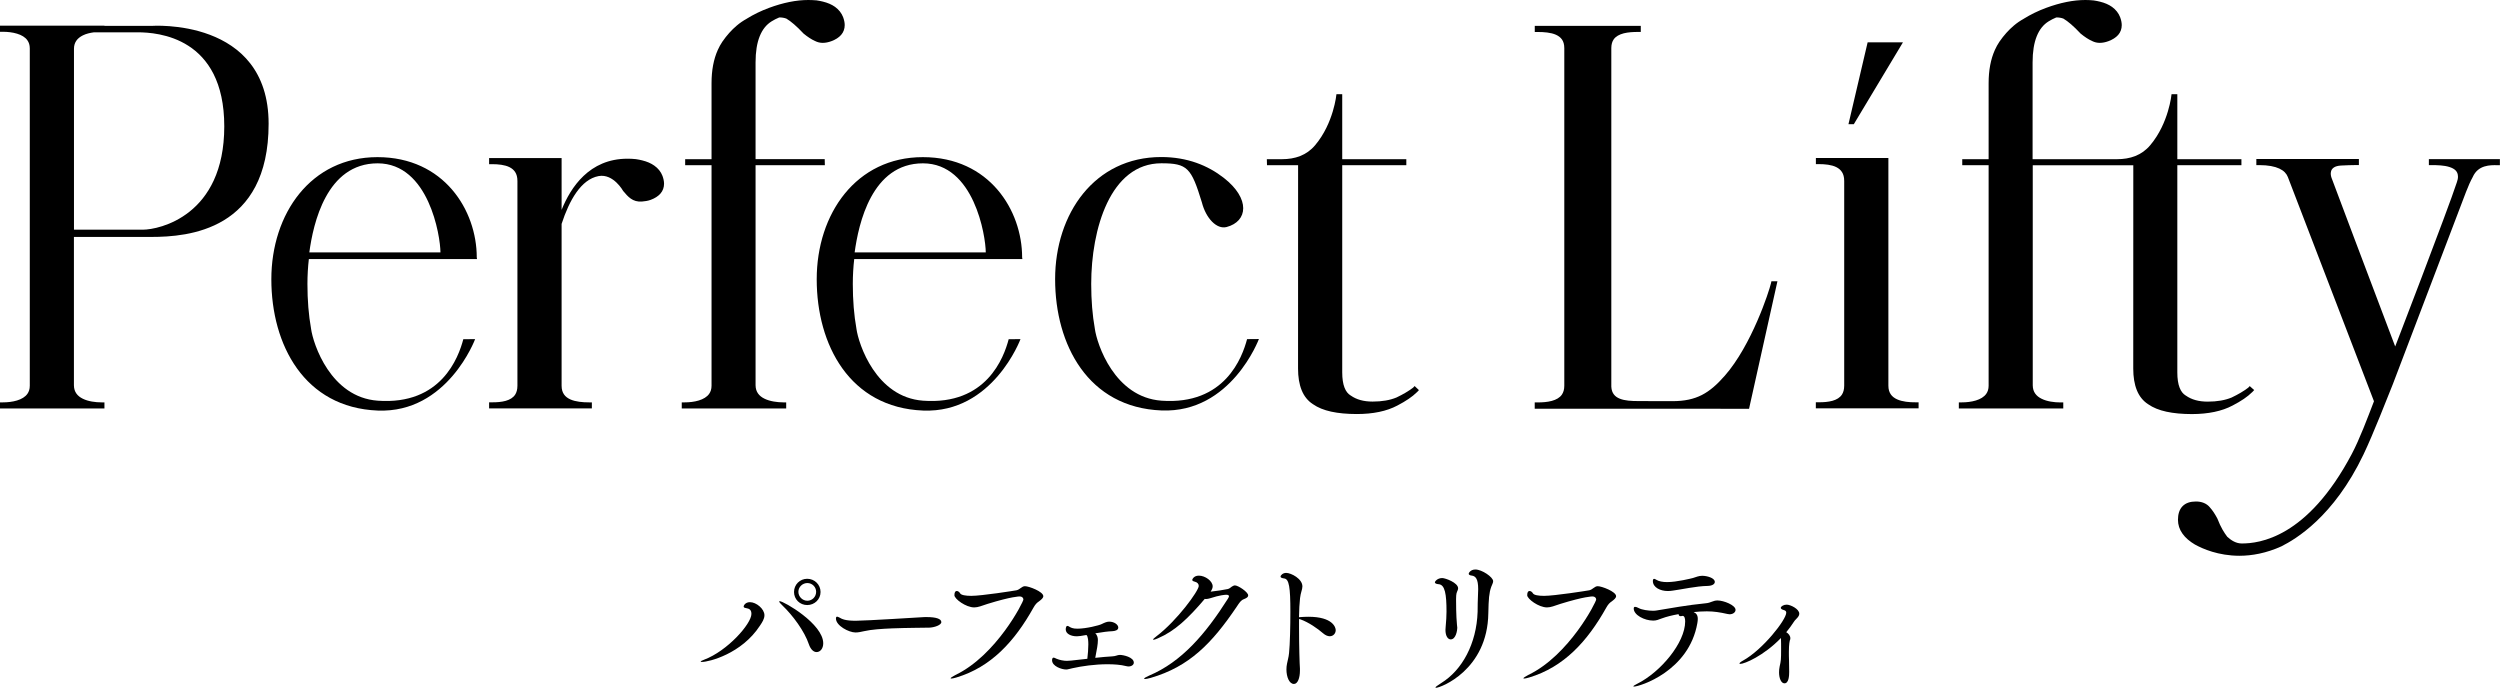 <?xml version="1.0" encoding="utf-8"?>
<!-- Generator: Adobe Illustrator 26.5.0, SVG Export Plug-In . SVG Version: 6.00 Build 0)  -->
<svg version="1.1" id="レイヤー_1" xmlns="http://www.w3.org/2000/svg" xmlns:xlink="http://www.w3.org/1999/xlink" x="0px"
	 y="0px" viewBox="0 0 475.87 130.92" style="enable-background:new 0 0 475.87 130.92;" xml:space="preserve">
<g>
	<g>
		<g>
			<path d="M133.62,126c-0.17,0-0.25-0.03-0.25-0.06c0-0.08,0.19-0.19,0.64-0.36c4.47-1.68,9.02-6.84,9.02-8.72
				c0-0.73-0.33-1.01-1.06-1.12c-0.31-0.03-0.42-0.17-0.42-0.31c0-0.14,0.31-0.81,1.2-0.81c1.2,0,2.76,1.28,2.76,2.49
				c0,0.72-0.45,1.37-0.84,1.96C141.17,124.47,134.91,126,133.62,126z M153.96,122.62c-0.81-2.43-3.04-5.48-5.03-7.37
				c-0.42-0.39-0.61-0.64-0.61-0.76c0-0.03,0.03-0.06,0.08-0.06c0.78,0,8.3,4.33,8.3,8.02c0,1.03-0.59,1.67-1.26,1.67
				C154.91,124.13,154.32,123.68,153.96,122.62z M153.65,115.17c-1.4,0-2.51-1.09-2.51-2.49c0-1.4,1.12-2.51,2.51-2.51
				c1.4,0,2.54,1.12,2.54,2.51C156.19,114.08,155.05,115.17,153.65,115.17z M155.35,112.65c0-0.92-0.75-1.67-1.67-1.67
				c-0.92,0-1.71,0.75-1.71,1.67s0.78,1.7,1.71,1.7C154.6,114.35,155.35,113.6,155.35,112.65z"/>
			<path d="M176.9,119.47c-1.34,0.03-4.22,0.03-7.07,0.14c-2.01,0.08-4,0.22-5.34,0.53c-0.61,0.14-1.14,0.25-1.65,0.25
				c-1.26,0-3.72-1.29-3.72-2.65c0-0.25,0.08-0.36,0.22-0.36c0.08,0,0.23,0.06,0.39,0.14c0.56,0.33,1.17,0.64,3.16,0.64
				c1.87,0,12.48-0.67,12.57-0.67c0.28-0.03,0.61-0.03,0.98-0.03c1.65,0,2.74,0.31,2.74,0.95
				C179.19,118.99,177.83,119.44,176.9,119.47z"/>
			<path d="M182.04,128.96c-0.48,0.14-0.78,0.2-0.95,0.2c-0.08,0-0.14,0-0.14-0.06c0-0.08,0.36-0.34,0.92-0.62
				c7.82-3.77,12.93-13.91,12.93-14.36c0-0.34-0.28-0.59-0.7-0.59c-0.06,0-1.54,0-6.12,1.42c-1.12,0.36-1.79,0.67-2.54,0.67
				c-1.59,0-3.77-1.62-3.77-2.32c0-0.59,0.19-0.81,0.45-0.81c0.22,0,0.5,0.19,0.64,0.45c0.19,0.34,1.06,0.48,2.12,0.48
				c1.98,0,8.18-0.98,8.6-1.06c0.67-0.14,1.01-0.78,1.62-0.78c0.75,0,3.49,1.03,3.49,1.9c0,0.34-0.36,0.64-0.81,0.98
				c-0.42,0.28-0.7,0.56-1.06,1.2C193.11,122.12,188.64,126.98,182.04,128.96z"/>
			<path d="M208.48,120.55c0.42,0.36,0.5,0.92,0.5,1.29c0,0.81-0.17,1.67-0.5,3.38c1.14-0.14,2.29-0.22,3.21-0.28
				c0.75-0.03,0.98-0.28,1.48-0.28c0.61,0,2.65,0.42,2.65,1.48c0,0.39-0.42,0.72-1.01,0.72c-0.14,0-0.28-0.03-0.42-0.06
				c-1.09-0.28-2.34-0.36-3.6-0.36c-2.4,0-4.89,0.36-6.62,0.75c-0.42,0.08-0.7,0.19-0.95,0.22c-0.08,0.03-0.19,0.03-0.28,0.03
				c-0.84,0-2.68-0.61-2.68-1.76c0-0.33,0.11-0.5,0.28-0.5c0.08,0,0.17,0.03,0.28,0.08l0.31,0.14c0.59,0.25,1.37,0.39,1.93,0.39
				c0.25,0,0.64,0,3.91-0.39c0.11-0.87,0.19-1.96,0.19-2.71c0-0.59-0.03-1.54-0.36-1.82c-0.78,0.17-1.59,0.25-1.82,0.25
				c-1.14,0-2.12-0.48-2.12-1.31c0-0.03,0-0.67,0.31-0.67c0.08,0,0.17,0.03,0.25,0.08c0.39,0.25,0.75,0.45,1.65,0.45
				c1.68,0,4.19-0.64,4.61-0.87c0.64-0.31,1.03-0.47,1.45-0.47c0.98,0,1.73,0.59,1.73,1.12c0,0.53-0.64,0.67-1.14,0.7
				c-0.81,0.03-1.87,0.17-2.96,0.36L208.48,120.55z"/>
			<path d="M220.41,121.5c-0.39,0.17-0.7,0.28-0.81,0.28c-0.06,0-0.11-0.03-0.11-0.06c0-0.08,0.2-0.28,0.64-0.61
				c3.94-2.99,8.05-8.66,8.05-9.58c0-0.39-0.28-0.7-0.76-0.81c-0.33-0.08-0.48-0.19-0.48-0.34c0-0.06,0.25-0.81,1.26-0.81
				c1.2,0,2.63,1.03,2.63,2.04c0,0.34-0.17,0.67-0.39,1.01c1.03-0.11,2.68-0.36,3.27-0.5c0.34-0.08,0.5-0.28,0.78-0.47
				c0.23-0.14,0.39-0.22,0.59-0.22c0.59,0,2.51,1.26,2.51,1.9c0,0.31-0.28,0.5-0.78,0.7c-0.62,0.22-0.9,0.7-1.4,1.45
				c-4.69,6.95-9.02,11.42-16.37,13.55c-0.53,0.14-0.89,0.22-1.09,0.22c-0.11,0-0.17-0.03-0.17-0.06c0-0.11,0.31-0.31,0.95-0.59
				c6.17-2.6,10.73-7.9,15-14.64c0.08-0.14,0.2-0.33,0.2-0.47c0-0.14-0.11-0.28-0.5-0.28c-0.25,0-1.23,0.06-3.1,0.67
				c-0.28,0.08-0.53,0.14-0.75,0.14c-0.08,0-0.17,0-0.25-0.03C226.14,117.74,223.65,120.11,220.41,121.5z"/>
			<path d="M247.44,127.65c0,1.4-0.42,2.54-1.14,2.54c-0.89,0-1.43-1.34-1.43-2.76c0-0.34,0.03-0.73,0.11-1.09
				c0.17-0.95,0.28-1.03,0.39-2.04c0.17-1.62,0.25-5.11,0.25-7.85c0-4.69-0.25-6.23-1.17-6.34c-0.47-0.06-0.7-0.17-0.7-0.36
				c0-0.25,0.45-0.7,1.06-0.7c0.95,0,3.1,1.12,3.1,2.57c0,0.59-0.34,1.2-0.45,2.24c-0.11,0.92-0.17,2.21-0.2,3.63
				c0.08,0,0.2-0.03,0.31-0.03c0.42-0.03,0.92-0.06,1.48-0.06c4.69,0,5.2,2.07,5.2,2.54c0,0.64-0.47,1.17-1.14,1.17
				c-0.36,0-0.81-0.17-1.26-0.56c-1.06-0.92-2.74-2.09-4.3-2.65l-0.28-0.08v1.67c0,3.49,0.11,7.1,0.17,7.76V127.65z"/>
			<path d="M275.14,119.89c0-0.14,0.03-0.28,0.03-0.45c0.11-1.29,0.17-2.09,0.17-3.02c0-3.3-0.28-5.14-1.51-5.22
				c-0.39-0.03-0.7-0.14-0.7-0.36c0-0.17,0.48-0.81,1.4-0.81c0.56,0,3.02,0.87,3.02,1.96c0,0.19-0.08,0.39-0.19,0.61
				c-0.2,0.39-0.2,1.14-0.2,1.48c0,3.13,0.14,4.53,0.17,4.83c0.03,0.25,0.06,0.45,0.06,0.59c0,0.42-0.23,2.21-1.26,2.21
				C275.62,121.7,275.14,121.11,275.14,119.89z M273.35,130.92c-0.06,0-0.11-0.03-0.11-0.06c0-0.11,0.31-0.34,1.09-0.84
				c3.99-2.46,6.73-7.49,6.93-13.55c0.03-1.2,0-2.1,0.08-3.44c0.03-0.34,0.03-0.61,0.03-0.89c0-1.96-0.5-2.46-1.17-2.57
				c-0.33-0.03-0.64-0.14-0.64-0.36c0-0.14,0.36-0.81,1.28-0.81c1.23,0,3.38,1.45,3.38,2.23c0,0.34-0.23,0.67-0.36,1.06
				c-0.42,1.15-0.5,2.35-0.56,5.03C283.16,127.54,274.19,130.92,273.35,130.92z"/>
			<path d="M291.07,128.96c-0.48,0.14-0.78,0.2-0.95,0.2c-0.08,0-0.14,0-0.14-0.06c0-0.08,0.36-0.34,0.92-0.62
				c7.82-3.77,12.93-13.91,12.93-14.36c0-0.34-0.28-0.59-0.7-0.59c-0.06,0-1.54,0-6.12,1.42c-1.12,0.36-1.79,0.67-2.54,0.67
				c-1.59,0-3.77-1.62-3.77-2.32c0-0.59,0.19-0.81,0.45-0.81c0.22,0,0.5,0.19,0.64,0.45c0.19,0.34,1.06,0.48,2.12,0.48
				c1.98,0,8.18-0.98,8.6-1.06c0.67-0.14,1.01-0.78,1.62-0.78c0.75,0,3.49,1.03,3.49,1.9c0,0.34-0.36,0.64-0.81,0.98
				c-0.42,0.28-0.7,0.56-1.06,1.2C302.14,122.12,297.66,126.98,291.07,128.96z"/>
			<path d="M323.17,117.82c0,0.22-0.03,0.47-0.08,0.78c-1.59,9.19-11.03,12.09-12.07,12.09c-0.08,0-0.11-0.03-0.11-0.06
				c0-0.06,0.25-0.25,0.72-0.47c4.47-2.23,9.14-7.82,9.14-11.87c0-0.61-0.14-1.06-0.5-1.06c-0.06,0-0.08,0.03-0.14,0.03
				c-0.08,0.03-0.17,0.03-0.22,0.03c-0.28,0-0.39-0.17-0.39-0.39c-1.26,0.22-2.35,0.5-3.18,0.81c-0.67,0.25-1.06,0.42-1.65,0.42
				c-1.67,0-3.71-1.06-3.71-2.29c0-0.22,0.08-0.33,0.25-0.33c0.17,0,0.42,0.08,0.72,0.25c0.56,0.31,1.79,0.5,2.74,0.5
				c0.25,0,0.48-0.03,0.67-0.06c2.54-0.42,5.87-1.03,9.36-1.37c0.95-0.08,1.34-0.53,2.21-0.53c1.17,0,3.43,0.89,3.43,1.79
				c0,0.45-0.47,0.84-1.14,0.84c-0.11,0-0.28-0.03-0.42-0.06c-1.37-0.31-2.54-0.5-3.91-0.5c-0.78,0-1.87,0.06-2.51,0.14
				C322.89,116.73,323.17,117.09,323.17,117.82z M325.04,111.53c-2.12,0.03-4.95,0.67-6.62,0.89c-0.36,0.06-0.67,0.08-0.98,0.08
				c-1.37,0-2.82-0.67-2.82-1.9c0-0.28,0.08-0.42,0.25-0.42c0.08,0,0.22,0.06,0.39,0.17c0.48,0.31,1.23,0.45,2.07,0.45
				c1.84,0,4.61-0.7,4.92-0.78c0.61-0.17,1.06-0.42,1.76-0.42c0.87,0,2.4,0.39,2.4,1.17C326.41,111.17,325.94,111.51,325.04,111.53z
				"/>
			<path d="M331.27,126.37c-0.11,0-0.17-0.03-0.17-0.08c0-0.08,0.22-0.31,0.7-0.56c3.74-2.07,8.21-7.76,8.21-9.11
				c0-0.25-0.14-0.42-0.48-0.5c-0.42-0.11-0.56-0.28-0.56-0.42c0-0.28,0.56-0.61,1.12-0.61c0.7,0,2.4,0.81,2.4,1.73
				c0,0.31-0.17,0.59-0.56,0.98c-0.17,0.17-0.36,0.36-0.47,0.56c-0.42,0.64-0.89,1.31-1.45,1.98c0.45,0.25,0.78,0.7,0.78,1.15
				c0,0.14-0.03,0.31-0.11,0.45c0,0-0.17,0.61-0.17,2.15c0,0.53,0,1.09,0.03,1.65c0.03,0.95,0.03,1.79,0.03,2.15
				c0,0.7-0.06,2.18-0.9,2.18c-0.64,0-1.03-0.98-1.03-2.1c0-0.33,0.03-0.7,0.11-1.09c0.25-1.12,0.28-1.31,0.28-3.32
				c0-0.25,0-1.84-0.03-2.12C335.69,124.86,332.05,126.37,331.27,126.37z"/>
		</g>
	</g>
	<g>
		<path d="M337.19,53.52l-0.1,0.44c-0.16,0.69-1.08,3.67-2.6,7.15c-1.52,3.49-3.64,7.52-6.18,10.41l0,0
			c-1.48,1.69-2.83,2.88-4.37,3.67c-1.54,0.78-3.28,1.17-5.6,1.17c-0.68,0-1.15,0-1.44,0c-0.15,0-0.25,0-0.32,0l-0.08,0l-0.03,0
			l-0.02,0l-0.04,0l-4.68-0.02c-1.14,0-2.45-0.06-3.4-0.45c-0.48-0.19-0.86-0.45-1.13-0.81c-0.27-0.35-0.46-0.82-0.49-1.49V9.13
			c0.01-0.73,0.18-1.24,0.45-1.63c0.4-0.58,1.08-0.94,1.92-1.16c0.84-0.21,1.81-0.26,2.67-0.26h0.57V5.5V4.93h-20.18v0.59v0.57h0.57
			c1.16,0,2.5,0.09,3.47,0.53c0.48,0.22,0.87,0.51,1.14,0.9c0.27,0.39,0.44,0.91,0.44,1.65v64.26c0,0.74-0.18,1.26-0.45,1.67
			c-0.4,0.6-1.09,0.98-1.93,1.21c-0.84,0.23-1.81,0.29-2.68,0.29h-0.57v0.63v0.57l40.8,0.01l0.25-1.14l0.44-1.97l4.71-21.16h-0.71
			H337.19z"/>
		<path d="M424.97,77.19L424.97,77.19C424.97,77.19,424.97,77.19,424.97,77.19C424.97,77.19,424.98,77.18,424.97,77.19L424.97,77.19
			c1.64-0.85,2.85-1.67,3.7-2.52c0.01-0.01,0.02-0.01,0.02-0.01l0.03-0.03l0.34-0.36l0,0c0.01-0.01,0.02-0.02,0.02-0.02l-0.85-0.76
			l-0.05,0.06c-0.07,0.08-0.16,0.16-0.24,0.25c-0.85,0.65-1.9,1.27-3.16,1.87c-1.23,0.51-2.74,0.78-4.55,0.78
			c-1.72,0-3.08-0.39-4.14-1.14l-0.02-0.01l-0.02-0.01c-0.5-0.31-0.89-0.78-1.17-1.51c-0.28-0.72-0.43-1.69-0.43-2.89V31.45l12.2,0
			v-0.58V30.3h-12.2c0-0.3,0-12.37,0-12.37h-1.1c0,0-0.51,5.5-4.05,9.7c-1.63,1.94-3.82,2.67-6.33,2.67c-0.67,0-6.88,0-10.19,0
			c-2.46,0-4.83,0-5.88,0V11.88c0-2.03,0.27-3.69,0.79-4.98c0.52-1.29,1.27-2.22,2.27-2.84c0.44-0.28,0.93-0.52,1.45-0.74l0.05,0
			c0.46,0,0.89,0.07,1.3,0.22c0.85,0.5,1.95,1.43,3.24,2.81l0.02,0.03l0.03,0.02c0.76,0.62,1.47,1.09,2.15,1.4l0,0
			c0,0,0.01,0,0.01,0c0.01,0,0.01,0.01,0.02,0.01l0,0c0.45,0.23,0.94,0.35,1.46,0.35c0.52,0,1.07-0.11,1.64-0.32
			c0.78-0.29,1.41-0.68,1.86-1.19c0.45-0.51,0.68-1.17,0.68-1.86c0-0.48-0.11-0.98-0.3-1.5c-0.3-0.8-0.84-1.46-1.54-1.97
			c-0.63-0.45-1.4-0.78-2.3-1c-0.38-0.09-0.78-0.18-1.22-0.24l-0.01,0h0C398.01,0.03,397.49,0,396.95,0c-2.3,0-4.8,0.51-7.48,1.5
			c-1.51,0.56-2.93,1.25-4.24,2.06l0,0c0,0-0.01,0.01-0.01,0.01c0,0-0.01,0-0.01,0.01l0,0c-0.66,0.36-1.29,0.79-1.89,1.3
			c-0.98,0.83-1.89,1.84-2.72,3.04l0,0c-0.34,0.5-0.63,1.03-0.88,1.59c-0.8,1.78-1.19,3.89-1.19,6.31V30.3h-5.02v0.58v0.57h5.02
			c0,4.96,0,41.45,0,41.97c0,0.66-0.17,1.14-0.45,1.54c-0.41,0.59-1.12,1.01-1.98,1.27c-0.85,0.26-1.82,0.36-2.67,0.36h-0.57v0.59
			v0.57h19.88v-0.58v-0.57h-0.57c-1.13,0-2.52-0.18-3.54-0.69c-0.52-0.25-0.94-0.58-1.23-0.99c-0.29-0.41-0.46-0.9-0.47-1.57
			c0-0.2,0-10.82,0-21.38c0-5.28,0-10.55,0-14.5c0-2.88,0-5.04,0-6.01h19.14l-0.01,38.69c0,1.61,0.22,2.99,0.69,4.14
			c0.46,1.14,1.19,2.04,2.15,2.66l0,0c0,0,0.01,0,0.01,0c0,0,0.01,0.01,0.01,0.01l0,0c1.83,1.28,4.59,1.85,8.31,1.86
			C420.33,78.81,422.92,78.28,424.97,77.19z"/>
		<path d="M361.1,76.01c-0.5-0.23-0.91-0.53-1.19-0.94c-0.28-0.41-0.46-0.92-0.46-1.66c0-0.34,0-42.76,0-42.76l0-0.57h-13.8v0.59
			v0.57h0.57c1.15,0,2.43,0.12,3.33,0.58c0.45,0.23,0.81,0.53,1.07,0.94c0.26,0.41,0.42,0.94,0.42,1.69c0,0.6,0,38.37,0,38.96
			c0,0.75-0.17,1.28-0.42,1.68c-0.38,0.6-1.01,0.97-1.81,1.2c-0.79,0.22-1.73,0.29-2.6,0.28h-0.57v0.59v0.57h19.56v-0.58v-0.57
			h-0.57C363.48,76.59,362.1,76.47,361.1,76.01z"/>
		<path d="M462.33,30.28v0.57v0.01v0.57h0.57c0.99,0,2.34,0.03,3.35,0.36c0.51,0.16,0.93,0.39,1.19,0.67
			c0.27,0.29,0.42,0.62,0.43,1.16c0,0.15-0.01,0.33-0.05,0.51c-0.01,0.04-0.07,0.28-0.17,0.59c-0.78,2.43-3.85,10.58-6.7,18.09
			c-1.43,3.76-2.81,7.36-3.83,10.02c-0.5,1.29-0.91,2.36-1.2,3.12c-0.33-0.87-0.8-2.13-1.39-3.67c-3.38-8.92-10.2-26.98-10.73-28.44
			c-0.16-0.45-0.64-2.2,1.82-2.33c0.85-0.05,2.19-0.09,2.82-0.09h0.57v-0.58v-0.57h-19.52v0.59v0.57h0.57
			c1.68,0,2.93,0.25,3.81,0.66c0.87,0.41,1.36,0.95,1.62,1.61c0.6,1.55,15.24,39.7,16.39,42.68c-1.24,3.22-2.73,7.21-4.22,10.03
			c-4.26,8.05-8.69,12.3-12.44,14.54c-3.75,2.24-6.84,2.5-8.5,2.5c-1.09,0-2.01-0.58-2.77-1.28c-0.6-0.8-1.2-1.72-1.87-3.44
			l-0.01-0.03l-0.02-0.03c-0.45-0.85-0.9-1.53-1.38-2.06l0,0c0,0-0.01-0.01-0.01-0.01c0-0.01-0.01-0.01-0.01-0.02l0,0
			c-0.62-0.76-1.58-1.13-2.68-1.12c-1.03,0-1.92,0.27-2.53,0.9c-0.61,0.63-0.87,1.52-0.87,2.58c0,0.95,0.29,1.85,0.86,2.64
			c0.56,0.8,1.38,1.49,2.43,2.11l0.01,0l0.01,0c1.39,0.77,4.37,2.09,8.37,2.1c2.38,0,5.12-0.48,8.07-1.82l0.01-0.01l0.01-0.01
			c2.51-1.27,9.84-5.49,15.55-17.45c1.85-3.86,4.53-10.77,5.65-13.54l0-0.01l13.86-36.41c0.43-1.13,0.87-2.1,1.28-2.84
			c1.03-2.34,3.37-2.27,4.6-2.26h0.57v-0.58v-0.57H462.33z"/>
		<polygon points="362.22,8.06 355.5,8.06 351.85,23.64 352.87,23.64 		"/>
		<g>
			<path d="M90.8,49.32l-0.05-0.34c0-8.91-6.21-19.07-18.9-19.07s-20.2,10.77-20.2,23.25s6.28,24.44,20.26,24.99
				c13.27,0.52,18.53-13.6,18.53-13.6l-2.25,0.02c-0.91,3.46-4.21,12.58-16.29,11.7c-8.98-0.65-12.29-10.8-12.69-13.69l0-0.01
				l0-0.01c-0.46-2.57-0.69-5.4-0.69-8.51c0-1.67,0.1-3.25,0.27-4.74H90.8z M71.88,31.09c9.74,0,11.94,13.8,11.96,16.95H58.88
				C59.62,42.56,62.14,31.09,71.88,31.09z"/>
			<path d="M145.52,75.89c-0.52-0.25-0.94-0.58-1.23-0.99c-0.29-0.41-0.46-0.9-0.47-1.57c0-0.2,0-10.82,0-21.38
				c0-5.28,0-10.55,0-14.5c0-2.88,0-5.04,0-6.01h13.19c-0.01-0.38-0.02-0.77-0.03-1.15h-13.16V11.88c0-2.03,0.27-3.69,0.79-4.98
				c0.52-1.29,1.27-2.22,2.27-2.84c0.44-0.28,0.93-0.52,1.45-0.74l0.05,0c0.46,0,0.89,0.07,1.3,0.22c0.85,0.5,1.95,1.43,3.24,2.81
				l0.02,0.03l0.03,0.02c0.76,0.62,1.47,1.09,2.15,1.4l0,0c0,0,0.01,0,0.01,0c0.01,0,0.01,0.01,0.02,0.01l0,0
				c0.45,0.23,0.94,0.35,1.46,0.35c0.52,0,1.07-0.11,1.64-0.32c0.78-0.29,1.41-0.68,1.86-1.2c0.45-0.51,0.68-1.17,0.68-1.86
				c0-0.48-0.11-0.98-0.3-1.5c-0.3-0.8-0.84-1.46-1.54-1.97c-0.63-0.45-1.4-0.78-2.3-1c-0.38-0.09-0.78-0.18-1.22-0.24l-0.01,0l0,0
				C154.92,0.03,154.39,0,153.86,0c-2.3,0-4.8,0.51-7.48,1.5c-1.51,0.56-2.93,1.25-4.24,2.06l0,0c0,0-0.01,0.01-0.01,0.01
				c0,0-0.01,0.01-0.01,0.01l0,0c-0.66,0.36-1.29,0.79-1.89,1.3c-0.98,0.83-1.89,1.84-2.72,3.04l0,0c-0.34,0.5-0.63,1.03-0.88,1.59
				c-0.8,1.78-1.19,3.89-1.19,6.31V30.3h-5.02v1.15h5.02v41.97c0,0.66-0.17,1.14-0.45,1.54c-0.41,0.59-1.12,1.01-1.98,1.27
				c-0.85,0.26-1.82,0.36-2.67,0.36h-0.57v1.16h19.88v-1.16h-0.57C147.94,76.58,146.55,76.4,145.52,75.89z"/>
			<path d="M269.27,73.48l-0.05,0.06c-0.07,0.08-0.16,0.16-0.24,0.25c-0.85,0.65-1.9,1.27-3.16,1.87c-1.23,0.51-2.74,0.78-4.55,0.78
				c-1.72,0-3.08-0.39-4.14-1.14l-0.02-0.01l-0.02-0.01c-0.5-0.31-0.89-0.78-1.17-1.51c-0.28-0.72-0.43-1.69-0.43-2.89V31.45l12.2,0
				V30.3h-12.2c0-0.3,0-12.37,0-12.37h-1.1c0,0-0.51,5.5-4.05,9.7c-1.63,1.94-3.82,2.67-6.33,2.67h-2.87
				c0.01,0.38,0.02,0.77,0.03,1.15h5.92l-0.01,38.69c0,1.61,0.22,2.99,0.69,4.14c0.46,1.14,1.19,2.04,2.15,2.66l0,0
				c0,0,0.01,0,0.01,0c0,0,0.01,0.01,0.01,0.01l0,0c1.83,1.28,4.59,1.85,8.31,1.86c3.11,0,5.69-0.53,7.74-1.62l0,0c0,0,0,0,0,0
				c0,0,0,0,0,0l0,0c1.63-0.85,2.84-1.67,3.69-2.51c0.01-0.01,0.02-0.01,0.02-0.01l0.03-0.03l0.34-0.36l0,0
				c0.01-0.01,0.02-0.02,0.02-0.02L269.27,73.48z"/>
			<path d="M194.61,49.32l-0.05-0.34c0-8.91-6.21-19.07-18.9-19.07c-12.69,0-20.2,10.77-20.2,23.25s6.28,24.44,20.26,24.99
				c13.27,0.52,18.53-13.6,18.53-13.6L192,64.57c-0.91,3.46-4.21,12.58-16.29,11.7c-8.98-0.65-12.29-10.8-12.69-13.69l0-0.01l0-0.01
				c-0.46-2.57-0.69-5.4-0.69-8.51c0-1.67,0.1-3.25,0.27-4.74H194.61z M175.68,31.09c9.74,0,11.94,13.8,11.96,16.95h-24.96
				C163.43,42.56,165.94,31.09,175.68,31.09z"/>
			<path d="M221.09,76.27c-8.98-0.65-12.29-10.8-12.69-13.69l0-0.01l0-0.01c-0.46-2.57-0.69-5.4-0.69-8.51
				c0-10.43,3.62-22.97,13.36-22.97c4.96,0,5.69,0.86,7.7,7.43c0.78,3.05,2.83,5.2,4.72,4.7c4.03-1.07,4.56-5.37-0.55-9.36
				c-3.03-2.36-6.95-3.96-11.9-3.96c-12.69,0-20.2,10.77-20.2,23.25s6.28,24.44,20.26,24.99c13.27,0.52,18.53-13.6,18.53-13.6
				l-2.25,0.02C236.46,68.02,233.16,77.14,221.09,76.27z"/>
			<path d="M124.55,31.53c-0.63-0.45-1.4-0.78-2.3-1c-0.38-0.09-0.78-0.18-1.22-0.24l-0.01,0l0,0c-0.52-0.06-1.04-0.08-1.58-0.08
				c-7.28,0-10.83,5.49-12.54,9.74c0-5.41,0-9.29,0-9.29l0-0.57H93.1v0.59v0.57h0.57c1.15,0,2.43,0.12,3.33,0.58
				c0.45,0.23,0.81,0.53,1.07,0.94c0.26,0.41,0.42,0.94,0.42,1.69c0,0.6,0,38.37,0,38.96c0,0.75-0.17,1.28-0.42,1.68
				c-0.38,0.6-1.01,0.97-1.81,1.2c-0.79,0.22-1.73,0.29-2.6,0.28H93.1v0.59v0.57h19.56v-0.58v-0.57h-0.57
				c-1.15,0-2.53-0.11-3.54-0.57c-0.5-0.23-0.91-0.53-1.19-0.94c-0.28-0.41-0.46-0.92-0.46-1.66c0-0.22,0-18.22,0-30.8
				c1.46-4.48,3.69-8.47,7.03-9.1c2.85-0.53,4.71,2.87,4.71,2.87l0.03,0.02c0.83,0.99,1.75,2.11,3.55,1.95
				c0.52-0.05,1.07-0.11,1.64-0.32c0.78-0.29,1.41-0.68,1.86-1.2c0.45-0.51,0.68-1.17,0.68-1.86c0-0.48-0.11-0.98-0.3-1.5
				C125.8,32.69,125.26,32.03,124.55,31.53z"/>
			<path d="M28.79,4.93h-8.91V4.89H0v1.16h0.57c0.85,0,1.82,0.1,2.67,0.36C4.1,6.67,4.81,7.08,5.22,7.68
				c0.28,0.4,0.45,0.88,0.45,1.54v41.41v20.16v2.63c0,0.66-0.17,1.14-0.45,1.54c-0.41,0.59-1.12,1.01-1.98,1.27
				c-0.85,0.26-1.82,0.36-2.67,0.36H0v1.16h19.88v-1.16h-0.57c-1.13,0-2.52-0.18-3.54-0.69c-0.52-0.25-0.94-0.58-1.23-0.99
				c-0.29-0.41-0.46-0.9-0.47-1.57c0-0.03,0-1.15,0-2.88c0,0,0,0,0,0c0-1.6,0-6.61,0-13.09c0-2.52,0-4.83,0-6.43c0,0,0,0,0,0
				c0-1.9,0-3.85,0-5.84c2.26,0,8.95,0,14.71,0c7.05,0,22.35-1.24,22.35-21.54C51.14,3.25,28.79,4.93,28.79,4.93z M27.18,43.72
				c-2.62,0-10.58,0-13.1,0c0-16.49,0-34.35,0-34.43c0-0.67,0.18-1.16,0.47-1.57c0.29-0.41,0.71-0.73,1.23-0.99
				c0.62-0.31,1.36-0.48,2.11-0.58c3.18,0,6.9,0,8.29,0c3.83,0,16.51,0.9,16.51,17.91S30.3,43.72,27.18,43.72z"/>
		</g>
	</g>
</g>
</svg>
